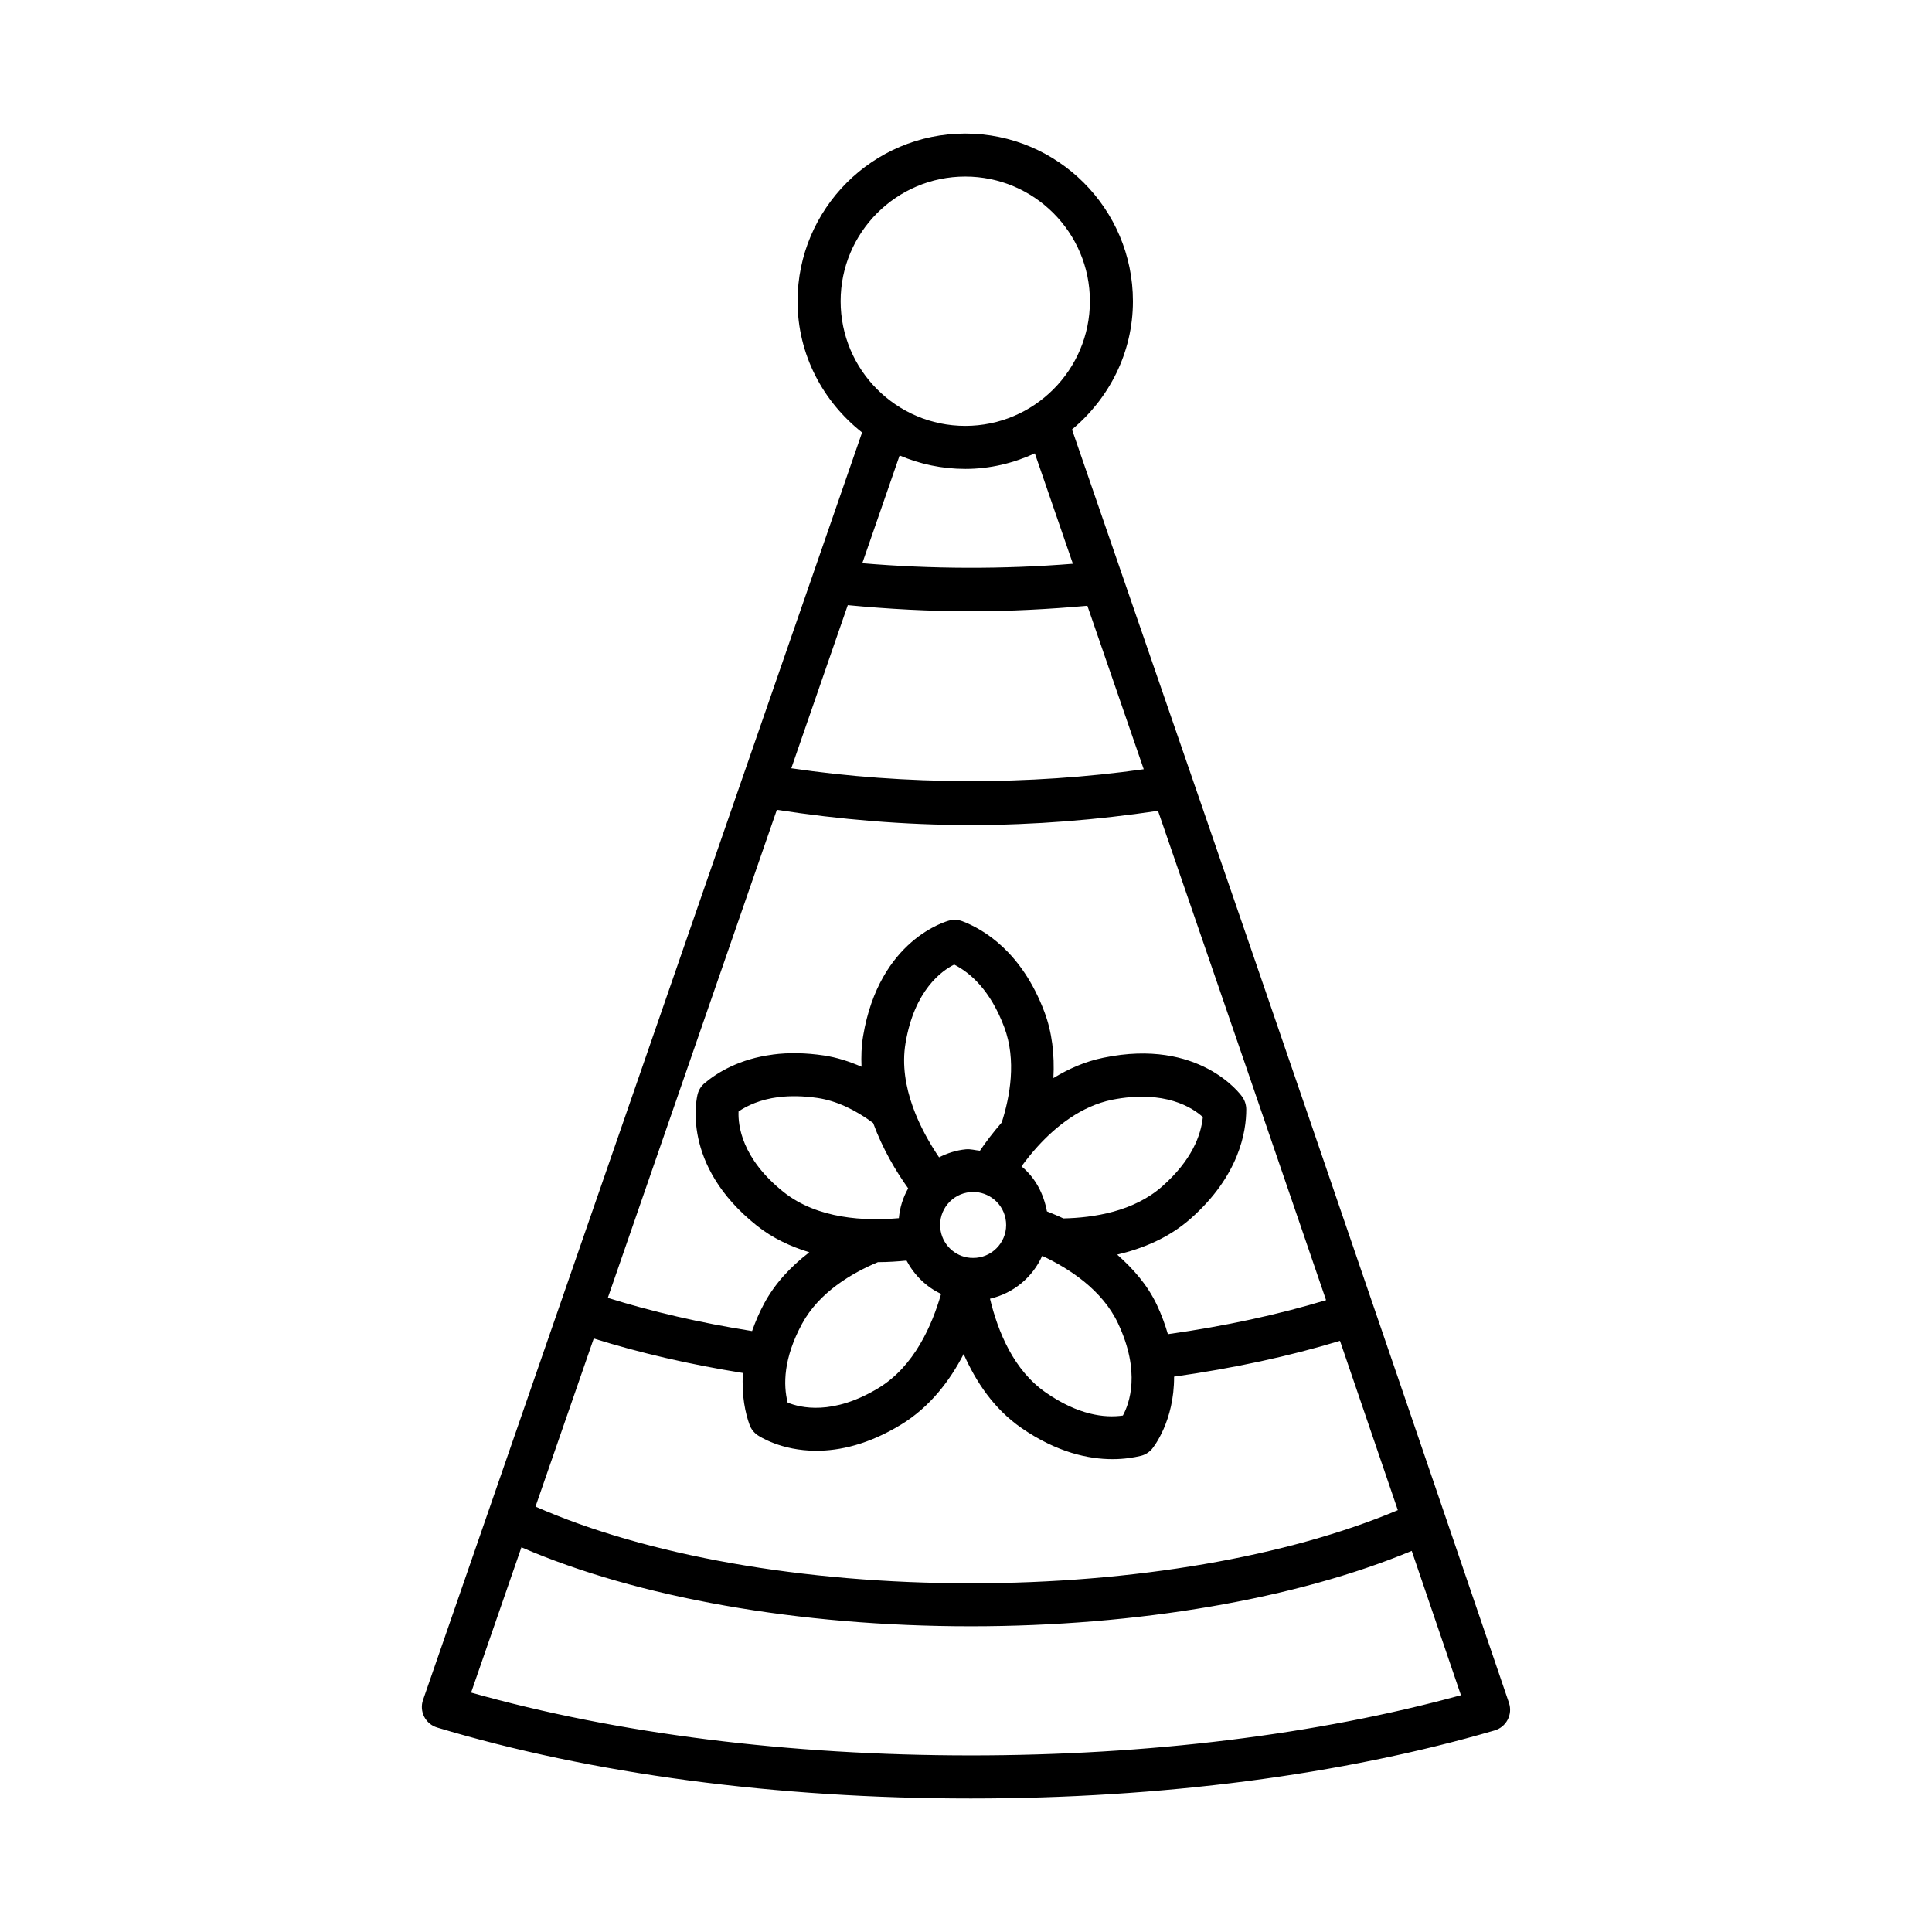 <?xml version="1.0" encoding="UTF-8"?>
<!-- Uploaded to: SVG Repo, www.svgrepo.com, Generator: SVG Repo Mixer Tools -->
<svg fill="#000000" width="800px" height="800px" version="1.1" viewBox="144 144 512 512" xmlns="http://www.w3.org/2000/svg">
 <path d="m543.89 595.27s-44.547-130.82-81.168-237.02l-34.629-100.43c9.781-8.16 16.145-20.285 16.145-33.988 0-24.508-19.93-44.438-44.438-44.438-24.504 0-44.438 19.93-44.438 44.438 0 14.148 6.769 26.633 17.102 34.777l-116.35 335.89c-0.516 1.461-0.391 3.074 0.305 4.449 0.711 1.391 1.949 2.418 3.434 2.867 40.863 12.297 89.766 18.805 141.41 18.805 50.445 0 98.457-6.246 138.83-18.039 1.488-0.43 2.738-1.461 3.449-2.836 0.727-1.379 0.852-2.992 0.348-4.469zm-242.54-96.551c12.082 3.789 25.305 6.856 39.543 9.141-0.418 6.016 0.668 10.754 1.75 13.738 0.402 1.098 1.141 2.059 2.113 2.727 0.391 0.266 6.176 4.144 15.59 4.144 6.133 0 13.781-1.629 22.504-6.969 7.648-4.68 12.906-11.641 16.523-18.664 3.258 7.34 7.977 14.516 15.34 19.609 9.445 6.523 17.859 8.246 24.102 8.246 3.059 0 5.606-0.418 7.512-0.875 1.141-0.277 2.168-0.918 2.949-1.809 0.344-0.402 5.926-7.336 5.867-19.184 15.828-2.223 30.535-5.41 43.965-9.488 5.59 16.34 10.77 31.512 15.332 44.867-29.18 12.309-69.949 19.383-113.18 19.383-44.492 0-86.051-7.418-115.35-20.324zm48.914-63.965h0.004c0.008-0.004 0.016 0.004 0.023 0 3.172-0.391 6.66-0.32 10.391 0.223 4.941 0.734 9.875 3.059 14.707 6.625 2.508 6.848 6.059 12.832 9.289 17.32-1.391 2.465-2.211 5.086-2.469 7.906-8.871 0.781-21.496 0.281-30.539-6.922-11.168-8.902-12.113-17.762-11.945-21.363 2.332-1.578 5.781-3.176 10.539-3.789zm91.309 84.383c-4.894 0.695-11.836-0.152-20.375-6.062-8.594-5.941-12.727-16.156-14.84-24.902 6.281-1.438 11.305-5.723 13.84-11.359 7.164 3.359 15.902 9.004 20.086 17.875 6.086 12.918 3.012 21.293 1.289 24.449zm-48.387-49.668c-0.223-2.336 0.473-4.602 1.961-6.41 1.488-1.793 3.59-2.906 5.91-3.129 0.293-0.027 0.57-0.043 0.863-0.043 2.016 0 3.949 0.695 5.535 1.988 1.809 1.488 2.922 3.59 3.144 5.91 0.473 4.797-3.059 9.082-7.859 9.539-0.527 0.043-1.059 0.043-1.586 0.016-4.215-0.344-7.566-3.656-7.969-7.871zm28.262-4.441c-0.859-4.644-3.047-8.891-6.738-11.934 1.227-1.668 2.59-3.414 4.184-5.172l0.012-0.012c4.969-5.473 11.676-10.805 19.816-12.461 13.992-2.754 21.391 2.156 24.047 4.59-0.5 4.84-2.934 11.434-10.75 18.344-7.578 6.711-18.227 8.344-26.219 8.508-1.496-0.715-2.914-1.277-4.352-1.863zm-11.984-23.551c-2.289 2.629-4.215 5.18-5.773 7.477-1.246-0.113-2.414-0.488-3.719-0.375-2.527 0.242-4.906 1.016-7.109 2.125-4.766-7.039-10.844-18.641-8.887-30.273 2.363-14.09 9.664-19.207 12.895-20.809 4.324 2.199 9.598 6.828 13.27 16.605 3.277 8.766 1.52 18.398-0.676 25.25zm-32.812 37.008c2.754-0.012 5.258-0.184 7.586-0.414 2.055 3.836 5.207 6.988 9.164 8.824-2.391 8.289-7.074 19.129-16.504 24.898-12.199 7.441-20.848 5.269-24.16 3.91-1.184-4.715-1.141-11.738 3.824-20.902 4.547-8.383 13.246-13.438 20.09-16.316zm118.77 10.066c-12.789 3.859-26.797 6.898-41.918 9.02-0.719-2.465-1.633-5.031-2.914-7.754-2.559-5.422-6.375-9.641-10.52-13.332 6.75-1.598 13.668-4.402 19.504-9.574 12.824-11.348 14.715-23.004 14.699-28.957-0.016-1.168-0.375-2.32-1.059-3.281-0.445-0.641-11.348-15.617-36.746-10.375-4.914 0.992-9.316 2.969-13.305 5.402 0.336-6.269-0.375-12.184-2.359-17.473-6.008-16.035-16.219-21.977-21.766-24.09-1.098-0.418-2.309-0.473-3.434-0.195-0.75 0.195-18.566 5.008-22.867 30.598-0.465 2.766-0.531 5.477-0.426 8.152-3.269-1.406-6.586-2.481-9.949-2.981-4.797-0.711-9.32-0.809-13.547-0.25-0.016 0.004-0.027 0.012-0.043 0.016-8.762 1.121-14.652 4.723-18.039 7.566-0.906 0.75-1.559 1.781-1.852 2.922-0.195 0.75-4.617 18.68 15.688 34.84 4.277 3.41 9.062 5.566 13.914 7.062-5.082 3.887-9.148 8.359-11.938 13.508-1.398 2.574-2.398 5.008-3.238 7.371-13.801-2.191-26.57-5.152-38.23-8.801l44.801-129.34c16.523 2.562 33.727 4.039 51.379 4.039 16.965 0 33.582-1.375 49.625-3.769l1.07 3.102c14.336 41.539 29.859 86.805 43.469 126.57zm-126.75-184.18c10.637 1.016 21.547 1.621 32.598 1.621 10.473 0 20.809-0.551 30.898-1.457l14.934 43.32c-30.402 4.293-63.281 4.191-93.398-0.254zm-1.895-80.551c0-18.219 14.812-33.031 33.031-33.031s33.031 14.812 33.031 33.031-14.812 33.047-33.031 33.047c-18.223-0.004-33.031-14.828-33.031-33.047zm33.031 44.449c6.594 0 12.805-1.539 18.434-4.125l10.086 29.258c-18.297 1.469-37.477 1.418-55.809-0.145l9.891-28.551c5.348 2.285 11.223 3.562 17.398 3.562zm1.461 340.93c-48.148 0-93.785-5.742-132.42-16.648l13.336-38.504c30.688 13.297 73.508 20.938 119.08 20.938 44.309 0 86.336-7.293 116.86-19.984 6.008 17.605 10.621 31.145 13.039 38.246-38.133 10.457-82.891 15.953-129.9 15.953z"/>
</svg>